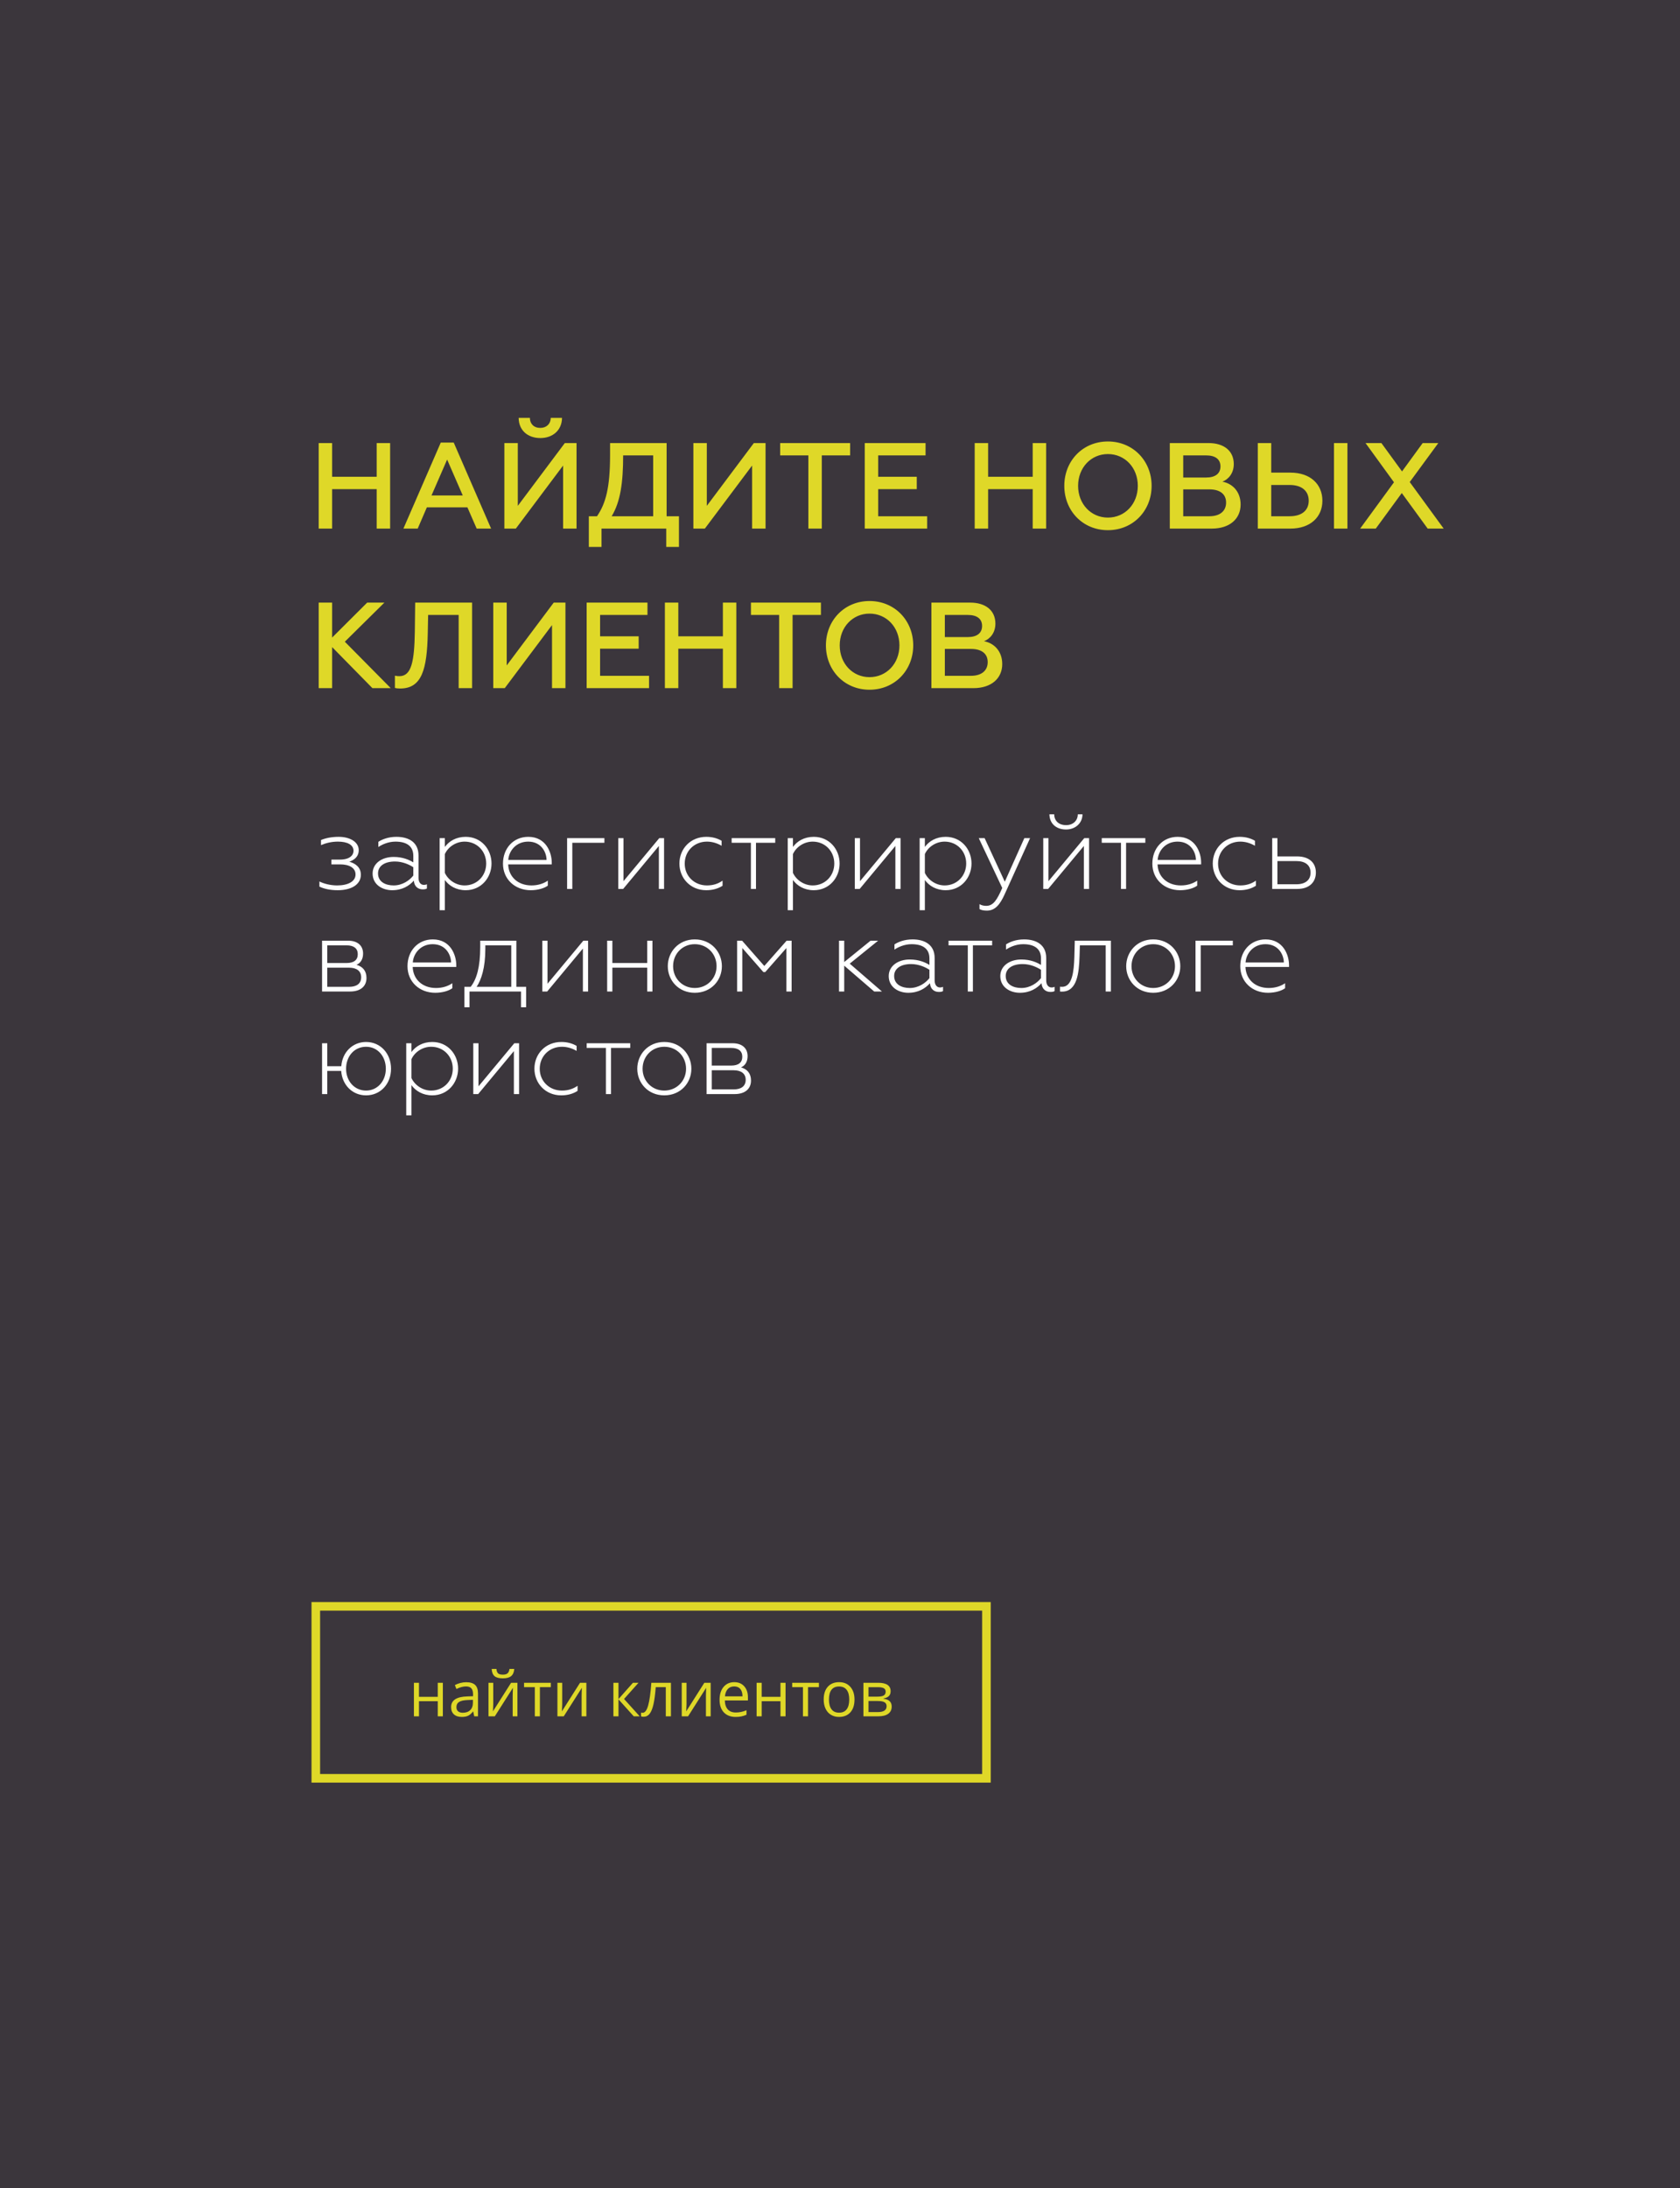 <svg width="295" height="384" viewBox="0 0 295 384" fill="none" xmlns="http://www.w3.org/2000/svg">
<rect width="295" height="384" fill="#3B363C"/>
<path d="M73.572 295.311V297.776H76.87V295.311H77.762V301.198H76.87V298.544H73.572V301.198H72.68V295.311H73.572ZM83.272 301.198L83.095 300.36H83.052C82.758 300.729 82.465 300.979 82.171 301.112C81.881 301.241 81.518 301.305 81.081 301.305C80.497 301.305 80.039 301.155 79.706 300.854C79.376 300.553 79.212 300.125 79.212 299.57C79.212 298.382 80.162 297.758 82.064 297.701L83.063 297.669V297.304C83.063 296.842 82.963 296.502 82.762 296.283C82.565 296.061 82.248 295.95 81.811 295.95C81.321 295.95 80.766 296.101 80.146 296.401L79.872 295.719C80.162 295.562 80.479 295.438 80.823 295.349C81.17 295.259 81.518 295.214 81.865 295.214C82.567 295.214 83.086 295.37 83.423 295.682C83.763 295.993 83.933 296.493 83.933 297.18V301.198H83.272ZM81.258 300.569C81.813 300.569 82.248 300.417 82.563 300.113C82.882 299.808 83.041 299.382 83.041 298.834V298.303L82.15 298.34C81.441 298.365 80.929 298.476 80.614 298.673C80.302 298.867 80.146 299.169 80.146 299.581C80.146 299.903 80.243 300.149 80.436 300.317C80.633 300.485 80.907 300.569 81.258 300.569ZM86.613 295.311V299.044L86.576 300.021L86.559 300.328L89.745 295.311H90.856V301.198H90.024V297.599L90.04 296.89L90.067 296.192L86.887 301.198H85.775V295.311H86.613ZM88.294 294.532C87.632 294.532 87.148 294.405 86.844 294.151C86.54 293.893 86.37 293.471 86.334 292.883H87.172C87.204 293.256 87.301 293.515 87.462 293.662C87.626 293.809 87.911 293.882 88.316 293.882C88.685 293.882 88.957 293.804 89.132 293.646C89.311 293.488 89.42 293.234 89.46 292.883H90.303C90.26 293.449 90.079 293.866 89.761 294.135C89.442 294.4 88.953 294.532 88.294 294.532ZM96.716 296.074H94.804V301.198H93.912V296.074H92.022V295.311H96.716V296.074ZM98.72 295.311V299.044L98.682 300.021L98.666 300.328L101.851 295.311H102.963V301.198H102.13V297.599L102.146 296.89L102.173 296.192L98.993 301.198H97.882V295.311H98.72ZM111.143 295.311H112.12L109.58 298.152L112.33 301.198H111.288L108.602 298.217V301.198H107.711V295.311H108.602V298.174L111.143 295.311ZM117.814 301.198H116.911V296.074H115.144C115.048 297.348 114.913 298.36 114.742 299.108C114.57 299.857 114.346 300.405 114.07 300.752C113.798 301.099 113.451 301.273 113.028 301.273C112.835 301.273 112.681 301.251 112.566 301.208V300.548C112.645 300.569 112.735 300.58 112.835 300.58C113.247 300.58 113.574 300.145 113.818 299.275C114.061 298.405 114.246 297.083 114.371 295.311H117.814V301.198ZM120.548 295.311V299.044L120.51 300.021L120.494 300.328L123.679 295.311H124.791V301.198H123.958V297.599L123.974 296.89L124.001 296.192L120.822 301.198H119.71V295.311H120.548ZM129.168 301.305C128.298 301.305 127.611 301.04 127.106 300.51C126.605 299.98 126.354 299.244 126.354 298.303C126.354 297.354 126.587 296.6 127.052 296.042C127.521 295.483 128.15 295.204 128.937 295.204C129.675 295.204 130.259 295.447 130.688 295.934C131.118 296.417 131.333 297.057 131.333 297.852V298.416H127.278C127.296 299.107 127.469 299.631 127.799 299.989C128.132 300.347 128.599 300.526 129.201 300.526C129.834 300.526 130.461 300.394 131.08 300.129V300.924C130.765 301.06 130.466 301.157 130.183 301.214C129.904 301.275 129.566 301.305 129.168 301.305ZM128.927 295.95C128.454 295.95 128.076 296.104 127.793 296.412C127.514 296.72 127.349 297.146 127.299 297.69H130.377C130.377 297.128 130.251 296.699 130.001 296.401C129.75 296.101 129.392 295.95 128.927 295.95ZM133.75 295.311V297.776H137.048V295.311H137.939V301.198H137.048V298.544H133.75V301.198H132.858V295.311H133.75ZM143.799 296.074H141.887V301.198H140.995V296.074H139.105V295.311H143.799V296.074ZM150.046 298.249C150.046 299.209 149.804 299.959 149.321 300.5C148.837 301.037 148.169 301.305 147.317 301.305C146.791 301.305 146.324 301.182 145.915 300.935C145.507 300.688 145.192 300.333 144.97 299.871C144.748 299.409 144.637 298.868 144.637 298.249C144.637 297.289 144.877 296.543 145.357 296.009C145.837 295.472 146.503 295.204 147.355 295.204C148.178 295.204 148.832 295.478 149.315 296.025C149.802 296.573 150.046 297.314 150.046 298.249ZM145.561 298.249C145.561 299.001 145.711 299.574 146.012 299.968C146.313 300.362 146.755 300.559 147.339 300.559C147.922 300.559 148.365 300.363 148.665 299.973C148.97 299.579 149.122 299.005 149.122 298.249C149.122 297.501 148.97 296.933 148.665 296.546C148.365 296.156 147.919 295.961 147.328 295.961C146.744 295.961 146.304 296.153 146.007 296.536C145.709 296.919 145.561 297.49 145.561 298.249ZM156.389 296.788C156.389 297.171 156.278 297.463 156.056 297.664C155.838 297.861 155.53 297.993 155.132 298.061V298.109C155.633 298.177 155.999 298.324 156.228 298.55C156.461 298.775 156.577 299.087 156.577 299.484C156.577 300.032 156.375 300.455 155.97 300.752C155.569 301.049 154.982 301.198 154.208 301.198H151.614V295.311H154.198C155.659 295.311 156.389 295.803 156.389 296.788ZM155.685 299.425C155.685 299.107 155.564 298.876 155.32 298.732C155.08 298.586 154.681 298.512 154.122 298.512H152.506V300.451H154.144C155.172 300.451 155.685 300.109 155.685 299.425ZM155.519 296.874C155.519 296.588 155.408 296.385 155.186 296.267C154.967 296.145 154.634 296.084 154.187 296.084H152.506V297.744H154.015C154.566 297.744 154.955 297.676 155.181 297.54C155.406 297.404 155.519 297.182 155.519 296.874Z" fill="#DFD828"/>
<rect x="55.454" y="281.899" width="117.759" height="30.177" stroke="#DFD828" stroke-width="1.509"/>
<path d="M55.961 92.763H58.32V85.837H66.146V92.763H68.505V77.753H66.146V83.671H58.32V77.753H55.961V92.763ZM70.838 92.763H73.347L74.955 89.032H82.074L83.703 92.763H86.234L79.672 77.667H77.399L70.838 92.763ZM75.769 86.952L78.514 80.648L81.259 86.952H75.769ZM88.565 92.763H90.58L98.879 81.698V92.763H101.237V77.753H99.179L90.923 88.774V77.753H88.565V92.763ZM94.89 76.874C97.013 76.874 98.664 75.544 98.686 73.336H96.713C96.691 74.365 95.984 75.094 94.869 75.094C93.732 75.094 93.046 74.365 93.046 73.336H91.073C91.095 75.544 92.682 76.874 94.89 76.874ZM103.395 95.979H105.625V92.763H116.99V95.979H119.22V90.597H117.054V77.753H107.126V79.833C107.126 85.579 106.376 88.324 104.832 90.597H103.395V95.979ZM107.405 90.597C108.949 88.045 109.421 84.679 109.421 79.919H114.696V90.597H107.405ZM121.754 92.763H123.77L132.068 81.698V92.763H134.427V77.753H132.369L124.113 88.774V77.753H121.754V92.763ZM136.993 77.753V79.919H141.946V92.763H144.304V79.919H149.279V77.753H136.993ZM151.845 92.763H162.802V90.597H154.204V85.837H160.98V83.671H154.204V79.919H162.524V77.753H151.845V92.763ZM171.152 92.763H173.51V85.837H181.337V92.763H183.696V77.753H181.337V83.671H173.51V77.753H171.152V92.763ZM194.541 90.833C191.582 90.833 189.309 88.453 189.309 85.258C189.309 82.063 191.582 79.683 194.541 79.683C197.522 79.683 199.794 82.063 199.794 85.258C199.794 88.453 197.522 90.833 194.541 90.833ZM194.541 93.041C198.958 93.041 202.217 89.632 202.217 85.258C202.217 80.884 198.958 77.474 194.541 77.474C190.124 77.474 186.886 80.884 186.886 85.258C186.886 89.632 190.124 93.041 194.541 93.041ZM205.41 92.763H212.786C215.938 92.763 217.846 91.047 217.846 88.538C217.846 86.244 216.388 84.85 214.651 84.529C215.702 84.121 216.645 83.071 216.645 81.441C216.645 79.082 214.866 77.753 212.228 77.753H205.41V92.763ZM207.768 90.597V85.88H212.357C214.201 85.88 215.295 86.695 215.295 88.195C215.295 89.696 214.201 90.597 212.357 90.597H207.768ZM207.768 83.8V79.919H211.821C213.386 79.919 214.308 80.583 214.308 81.849C214.308 83.114 213.386 83.8 211.821 83.8H207.768ZM234.243 92.763H236.602V77.753H234.243V92.763ZM220.863 92.763H226.588C230.126 92.763 232.206 90.704 232.206 87.874C232.206 85.001 230.126 82.942 226.588 82.942H223.222V77.753H220.863V92.763ZM223.222 90.597V85.108H226.46C228.561 85.108 229.805 86.137 229.805 87.874C229.805 89.589 228.561 90.597 226.46 90.597H223.222ZM238.836 92.763H241.581L246.148 86.523L250.694 92.763H253.503L247.542 84.593L252.56 77.753H249.815L246.191 82.728L242.567 77.753H239.78L244.776 84.636L238.836 92.763ZM55.961 120.763H58.32V113.558L65.396 120.763H68.612L60.55 112.615L67.497 105.753H64.474L58.32 111.886V105.753H55.961V120.763ZM69.345 120.72C69.602 120.806 69.988 120.827 70.267 120.827C74.062 120.827 74.984 117.503 75.113 111.135L75.177 107.919H80.538V120.763H82.897V105.753H72.904L72.84 110.899C72.754 116.045 72.261 118.661 70.138 118.661C69.86 118.661 69.581 118.64 69.345 118.576V120.72ZM86.617 120.763H88.633L96.931 109.698V120.763H99.29V105.753H97.231L88.976 116.774V105.753H86.617V120.763ZM103.013 120.763H113.97V118.597H105.372V113.837H112.148V111.671H105.372V107.919H113.692V105.753H103.013V120.763ZM116.75 120.763H119.109V113.837H126.935V120.763H129.294V105.753H126.935V111.671H119.109V105.753H116.75V120.763ZM131.862 105.753V107.919H136.815V120.763H139.174V107.919H144.149V105.753H131.862ZM152.682 118.833C149.723 118.833 147.45 116.453 147.45 113.258C147.45 110.063 149.723 107.683 152.682 107.683C155.663 107.683 157.936 110.063 157.936 113.258C157.936 116.453 155.663 118.833 152.682 118.833ZM152.682 121.041C157.099 121.041 160.359 117.632 160.359 113.258C160.359 108.884 157.099 105.474 152.682 105.474C148.265 105.474 145.027 108.884 145.027 113.258C145.027 117.632 148.265 121.041 152.682 121.041ZM163.551 120.763H170.927C174.079 120.763 175.987 119.047 175.987 116.539C175.987 114.244 174.529 112.85 172.792 112.529C173.843 112.121 174.786 111.071 174.786 109.441C174.786 107.082 173.007 105.753 170.369 105.753H163.551V120.763ZM165.909 118.597V113.88H170.498C172.342 113.88 173.436 114.694 173.436 116.195C173.436 117.696 172.342 118.597 170.498 118.597H165.909ZM165.909 111.8V107.919H169.962C171.527 107.919 172.449 108.583 172.449 109.848C172.449 111.114 171.527 111.8 169.962 111.8H165.909Z" fill="#DFD828"/>
<path d="M59.296 156.224C61.797 156.224 63.364 155.16 63.364 153.518C63.364 152.156 62.375 151.521 61.349 151.223C62.039 150.961 62.991 150.458 62.991 149.189C62.991 147.752 61.442 146.856 59.483 146.856C58.307 146.856 57.262 147.043 56.366 147.416V148.312C57.243 147.938 58.233 147.696 59.334 147.696C60.938 147.696 62.077 148.218 62.077 149.319C62.077 150.066 61.424 150.849 59.707 150.849H58.195V151.689H59.707C61.312 151.689 62.431 152.286 62.431 153.462C62.431 154.694 61.106 155.384 59.203 155.384C57.99 155.384 56.852 155.067 56.086 154.694V155.589C56.814 155.944 57.878 156.224 59.296 156.224ZM69.123 155.384C67.742 155.384 66.38 154.787 66.38 153.275C66.38 152.006 67.481 151.185 69.366 151.185C70.728 151.185 71.941 151.764 72.576 152.193V153.649C71.941 154.47 70.691 155.384 69.123 155.384ZM68.862 156.224C70.653 156.224 71.867 155.44 72.669 154.544C72.744 155.645 73.49 156.075 74.218 156.075C74.479 156.075 74.759 156.056 74.964 155.925V155.179C74.815 155.254 74.647 155.291 74.442 155.291C73.863 155.291 73.49 154.824 73.49 154.041V150.122C73.49 147.826 71.792 146.856 69.609 146.856C68.116 146.856 67.033 147.341 66.436 147.733V148.647C67.052 148.218 68.171 147.696 69.441 147.696C71.344 147.696 72.576 148.442 72.576 150.196V151.335C71.867 150.905 70.747 150.383 69.123 150.383C67.07 150.383 65.428 151.503 65.428 153.294C65.428 155.235 67.126 156.224 68.862 156.224ZM81.773 146.856C80.112 146.856 78.862 147.602 78.115 148.629V147.08H77.201V159.732H78.115V154.432C78.862 155.459 80.112 156.224 81.773 156.224C84.516 156.224 86.308 154.003 86.308 151.54C86.308 149.058 84.516 146.856 81.773 146.856ZM81.586 147.696C83.751 147.696 85.374 149.375 85.374 151.54C85.374 153.705 83.751 155.384 81.586 155.384C80.056 155.384 78.694 154.432 78.115 153.182V149.879C78.694 148.61 80.075 147.696 81.586 147.696ZM93.191 156.224C94.478 156.224 95.598 155.869 96.195 155.421V154.544C95.468 155.048 94.497 155.384 93.322 155.384C90.97 155.384 89.309 153.891 89.235 151.689H96.886V151.391C96.886 149.599 95.878 146.856 92.762 146.856C90.13 146.856 88.32 148.89 88.32 151.559C88.32 154.302 90.429 156.224 93.191 156.224ZM89.253 150.905C89.347 149.375 90.578 147.696 92.743 147.696C95.113 147.696 95.971 149.655 95.971 150.905H89.253ZM99.58 156H100.494V147.901H106.13V147.08H99.58V156ZM108.564 156H109.423L115.693 148.461V156H116.607V147.08H115.768L109.479 154.638V147.08H108.564V156ZM124.004 156.224C125.105 156.224 126.075 155.963 126.878 155.44V154.544C126.112 155.086 125.235 155.384 124.134 155.384C121.914 155.384 120.234 153.742 120.234 151.559C120.234 149.357 121.914 147.696 124.134 147.696C125.03 147.696 125.907 147.957 126.71 148.423V147.546C125.982 147.117 125.086 146.856 124.022 146.856C121.242 146.856 119.301 148.965 119.301 151.54C119.301 154.115 121.242 156.224 124.004 156.224ZM131.853 156H132.748V147.901H136.126V147.08H128.475V147.901H131.853V156ZM142.896 146.856C141.235 146.856 139.985 147.602 139.238 148.629V147.08H138.324V159.732H139.238V154.432C139.985 155.459 141.235 156.224 142.896 156.224C145.639 156.224 147.431 154.003 147.431 151.54C147.431 149.058 145.639 146.856 142.896 146.856ZM142.709 147.696C144.874 147.696 146.498 149.375 146.498 151.54C146.498 153.705 144.874 155.384 142.709 155.384C141.179 155.384 139.817 154.432 139.238 153.182V149.879C139.817 148.61 141.198 147.696 142.709 147.696ZM150.097 156H150.955L157.225 148.461V156H158.14V147.08H157.3L151.011 154.638V147.08H150.097V156ZM166.059 146.856C164.398 146.856 163.148 147.602 162.401 148.629V147.08H161.487V159.732H162.401V154.432C163.148 155.459 164.398 156.224 166.059 156.224C168.802 156.224 170.593 154.003 170.593 151.54C170.593 149.058 168.802 146.856 166.059 146.856ZM165.872 147.696C168.037 147.696 169.66 149.375 169.66 151.54C169.66 153.705 168.037 155.384 165.872 155.384C164.342 155.384 162.98 154.432 162.401 153.182V149.879C162.98 148.61 164.361 147.696 165.872 147.696ZM173.302 159.807C174.739 159.807 175.597 158.725 176.381 157.008L180.878 147.08H179.871L176.437 154.731L172.891 147.08H171.865L175.989 155.832C175.093 157.847 174.459 158.967 173.19 158.967C172.723 158.967 172.35 158.874 171.996 158.669V159.527C172.294 159.732 172.779 159.807 173.302 159.807ZM183.191 156H184.05L190.32 148.461V156H191.235V147.08H190.395L184.106 154.638V147.08H183.191V156ZM187.204 145.568C188.79 145.568 190.078 144.486 190.078 142.9H189.256C189.256 144.001 188.435 144.803 187.204 144.803C185.879 144.803 185.114 144.001 185.114 142.9H184.274C184.292 144.486 185.412 145.568 187.204 145.568ZM196.839 156H197.735V147.901H201.113V147.08H193.462V147.901H196.839V156ZM207.218 156.224C208.506 156.224 209.626 155.869 210.223 155.421V154.544C209.495 155.048 208.525 155.384 207.349 155.384C204.998 155.384 203.337 153.891 203.262 151.689H210.913V151.391C210.913 149.599 209.906 146.856 206.789 146.856C204.158 146.856 202.348 148.89 202.348 151.559C202.348 154.302 204.457 156.224 207.218 156.224ZM203.281 150.905C203.374 149.375 204.606 147.696 206.771 147.696C209.141 147.696 209.999 149.655 209.999 150.905H203.281ZM217.657 156.224C218.758 156.224 219.728 155.963 220.531 155.44V154.544C219.766 155.086 218.888 155.384 217.787 155.384C215.567 155.384 213.887 153.742 213.887 151.559C213.887 149.357 215.567 147.696 217.787 147.696C218.683 147.696 219.56 147.957 220.363 148.423V147.546C219.635 147.117 218.739 146.856 217.675 146.856C214.895 146.856 212.954 148.965 212.954 151.54C212.954 154.115 214.895 156.224 217.657 156.224ZM223.394 156H227.816C229.925 156 231.063 154.787 231.063 153.126C231.063 151.391 229.869 150.29 227.76 150.29H224.308V147.08H223.394V156ZM224.308 155.179V151.111H227.648C229.216 151.111 230.13 151.839 230.13 153.145C230.13 154.432 229.216 155.179 227.648 155.179H224.308ZM56.553 174H61.48C63.346 174 64.353 173.048 64.353 171.63C64.353 170.398 63.719 169.633 62.599 169.316C63.346 168.999 63.756 168.29 63.756 167.338C63.756 166.013 62.861 165.08 61.125 165.08H56.553V174ZM57.467 173.179V169.82H61.312C62.637 169.82 63.42 170.417 63.42 171.499C63.42 172.6 62.637 173.179 61.312 173.179H57.467ZM57.467 168.999V165.901H60.882C62.133 165.901 62.823 166.442 62.823 167.45C62.823 168.476 62.133 168.999 60.882 168.999H57.467ZM76.425 174.224C77.713 174.224 78.832 173.869 79.429 173.421V172.544C78.701 173.048 77.731 173.384 76.555 173.384C74.204 173.384 72.543 171.891 72.469 169.689H80.12V169.391C80.12 167.599 79.112 164.856 75.996 164.856C73.364 164.856 71.554 166.89 71.554 169.559C71.554 172.302 73.663 174.224 76.425 174.224ZM72.487 168.905C72.581 167.375 73.812 165.696 75.977 165.696C78.347 165.696 79.205 167.655 79.205 168.905H72.487ZM81.545 176.762H82.441V174H91.491V176.762H92.387V173.179H90.67V165.08H84.325V166.2C84.325 169.671 83.71 171.835 82.646 173.179H81.545V176.762ZM83.691 173.179C84.512 171.966 85.221 169.839 85.221 166.535V165.901H89.774V173.179H83.691ZM95.224 174H96.083L102.353 166.461V174H103.267V165.08H102.428L96.139 172.638V165.08H95.224V174ZM106.614 174H107.529V169.82H113.65V174H114.564V165.08H113.65V168.999H107.529V165.08H106.614V174ZM122 173.384C119.835 173.384 118.193 171.705 118.193 169.559C118.193 167.375 119.835 165.696 122 165.696C124.165 165.696 125.826 167.375 125.826 169.559C125.826 171.705 124.165 173.384 122 173.384ZM122 174.224C124.892 174.224 126.759 172.022 126.759 169.559C126.759 167.077 124.892 164.856 122 164.856C119.126 164.856 117.26 167.077 117.26 169.559C117.26 172.022 119.126 174.224 122 174.224ZM129.431 174H130.345V166.368L134.04 170.585H134.376L138.09 166.368V174H139.004V165.08H138.127L134.208 169.521L130.308 165.08H129.431V174ZM147.327 174H148.241V169.465L153.504 174H154.866L149.211 169.111L154.194 165.08H152.869L148.241 168.831V165.08H147.327V174ZM159.751 173.384C158.37 173.384 157.008 172.787 157.008 171.275C157.008 170.006 158.109 169.185 159.994 169.185C161.356 169.185 162.569 169.764 163.204 170.193V171.649C162.569 172.47 161.319 173.384 159.751 173.384ZM159.49 174.224C161.281 174.224 162.494 173.44 163.297 172.544C163.371 173.645 164.118 174.075 164.846 174.075C165.107 174.075 165.387 174.056 165.592 173.925V173.179C165.443 173.254 165.275 173.291 165.07 173.291C164.491 173.291 164.118 172.824 164.118 172.041V168.122C164.118 165.826 162.42 164.856 160.236 164.856C158.743 164.856 157.661 165.341 157.064 165.733V166.647C157.68 166.218 158.799 165.696 160.068 165.696C161.972 165.696 163.204 166.442 163.204 168.196V169.335C162.494 168.905 161.375 168.383 159.751 168.383C157.698 168.383 156.056 169.503 156.056 171.294C156.056 173.235 157.754 174.224 159.49 174.224ZM169.941 174H170.837V165.901H174.214V165.08H166.563V165.901H169.941V174ZM179.342 173.384C177.961 173.384 176.599 172.787 176.599 171.275C176.599 170.006 177.7 169.185 179.585 169.185C180.947 169.185 182.16 169.764 182.794 170.193V171.649C182.16 172.47 180.91 173.384 179.342 173.384ZM179.081 174.224C180.872 174.224 182.085 173.44 182.888 172.544C182.962 173.645 183.709 174.075 184.437 174.075C184.698 174.075 184.978 174.056 185.183 173.925V173.179C185.034 173.254 184.866 173.291 184.66 173.291C184.082 173.291 183.709 172.824 183.709 172.041V168.122C183.709 165.826 182.011 164.856 179.827 164.856C178.334 164.856 177.252 165.341 176.655 165.733V166.647C177.271 166.218 178.39 165.696 179.659 165.696C181.563 165.696 182.794 166.442 182.794 168.196V169.335C182.085 168.905 180.966 168.383 179.342 168.383C177.289 168.383 175.647 169.503 175.647 171.294C175.647 173.235 177.345 174.224 179.081 174.224ZM188.726 165.08L188.651 167.935C188.576 170.436 188.297 173.179 186.505 173.179C186.412 173.179 186.281 173.179 186.132 173.16V174C186.262 174.019 186.374 174.019 186.486 174.019C189.155 174.019 189.472 170.734 189.565 167.767L189.621 165.901H194.156V174H195.071V165.08H188.726ZM202.495 173.384C200.331 173.384 198.688 171.705 198.688 169.559C198.688 167.375 200.331 165.696 202.495 165.696C204.66 165.696 206.321 167.375 206.321 169.559C206.321 171.705 204.66 173.384 202.495 173.384ZM202.495 174.224C205.388 174.224 207.254 172.022 207.254 169.559C207.254 167.077 205.388 164.856 202.495 164.856C199.621 164.856 197.755 167.077 197.755 169.559C197.755 172.022 199.621 174.224 202.495 174.224ZM209.926 174H210.84V165.901H216.476V165.08H209.926V174ZM222.654 174.224C223.942 174.224 225.061 173.869 225.659 173.421V172.544C224.931 173.048 223.96 173.384 222.785 173.384C220.433 173.384 218.773 171.891 218.698 169.689H226.349V169.391C226.349 167.599 225.341 164.856 222.225 164.856C219.594 164.856 217.784 166.89 217.784 169.559C217.784 172.302 219.892 174.224 222.654 174.224ZM218.717 168.905C218.81 167.375 220.042 165.696 222.206 165.696C224.576 165.696 225.435 167.655 225.435 168.905H218.717ZM64.279 192.224C66.817 192.224 68.664 190.209 68.664 187.559C68.664 184.89 66.817 182.856 64.279 182.856C61.89 182.856 60.099 184.685 59.931 187.111H57.467V183.08H56.553V192H57.467V187.932H59.912C60.08 190.395 61.871 192.224 64.279 192.224ZM64.279 191.384C62.226 191.384 60.77 189.705 60.77 187.559C60.77 185.357 62.226 183.696 64.279 183.696C66.294 183.696 67.75 185.357 67.75 187.559C67.75 189.705 66.294 191.384 64.279 191.384ZM75.905 182.856C74.244 182.856 72.993 183.602 72.247 184.629V183.08H71.333V195.732H72.247V190.432C72.993 191.459 74.244 192.224 75.905 192.224C78.648 192.224 80.439 190.003 80.439 187.54C80.439 185.058 78.648 182.856 75.905 182.856ZM75.718 183.696C77.883 183.696 79.506 185.375 79.506 187.54C79.506 189.705 77.883 191.384 75.718 191.384C74.188 191.384 72.826 190.432 72.247 189.182V185.879C72.826 184.61 74.207 183.696 75.718 183.696ZM83.105 192H83.964L90.234 184.461V192H91.148V183.08H90.309L84.02 190.638V183.08H83.105V192ZM98.545 192.224C99.646 192.224 100.616 191.963 101.419 191.44V190.544C100.654 191.086 99.776 191.384 98.675 191.384C96.455 191.384 94.775 189.742 94.775 187.559C94.775 185.357 96.455 183.696 98.675 183.696C99.571 183.696 100.448 183.957 101.251 184.423V183.546C100.523 183.117 99.627 182.856 98.564 182.856C95.783 182.856 93.842 184.965 93.842 187.54C93.842 190.115 95.783 192.224 98.545 192.224ZM106.394 192H107.29V183.901H110.667V183.08H103.016V183.901H106.394V192ZM116.642 191.384C114.477 191.384 112.835 189.705 112.835 187.559C112.835 185.375 114.477 183.696 116.642 183.696C118.807 183.696 120.468 185.375 120.468 187.559C120.468 189.705 118.807 191.384 116.642 191.384ZM116.642 192.224C119.535 192.224 121.401 190.022 121.401 187.559C121.401 185.077 119.535 182.856 116.642 182.856C113.768 182.856 111.902 185.077 111.902 187.559C111.902 190.022 113.768 192.224 116.642 192.224ZM124.073 192H128.999C130.866 192 131.873 191.048 131.873 189.63C131.873 188.398 131.239 187.633 130.119 187.316C130.866 186.999 131.276 186.29 131.276 185.338C131.276 184.013 130.38 183.08 128.645 183.08H124.073V192ZM124.987 191.179V187.82H128.831C130.156 187.82 130.94 188.417 130.94 189.499C130.94 190.6 130.156 191.179 128.831 191.179H124.987ZM124.987 186.999V183.901H128.402C129.653 183.901 130.343 184.442 130.343 185.45C130.343 186.476 129.653 186.999 128.402 186.999H124.987Z" fill="white"/>
</svg>
